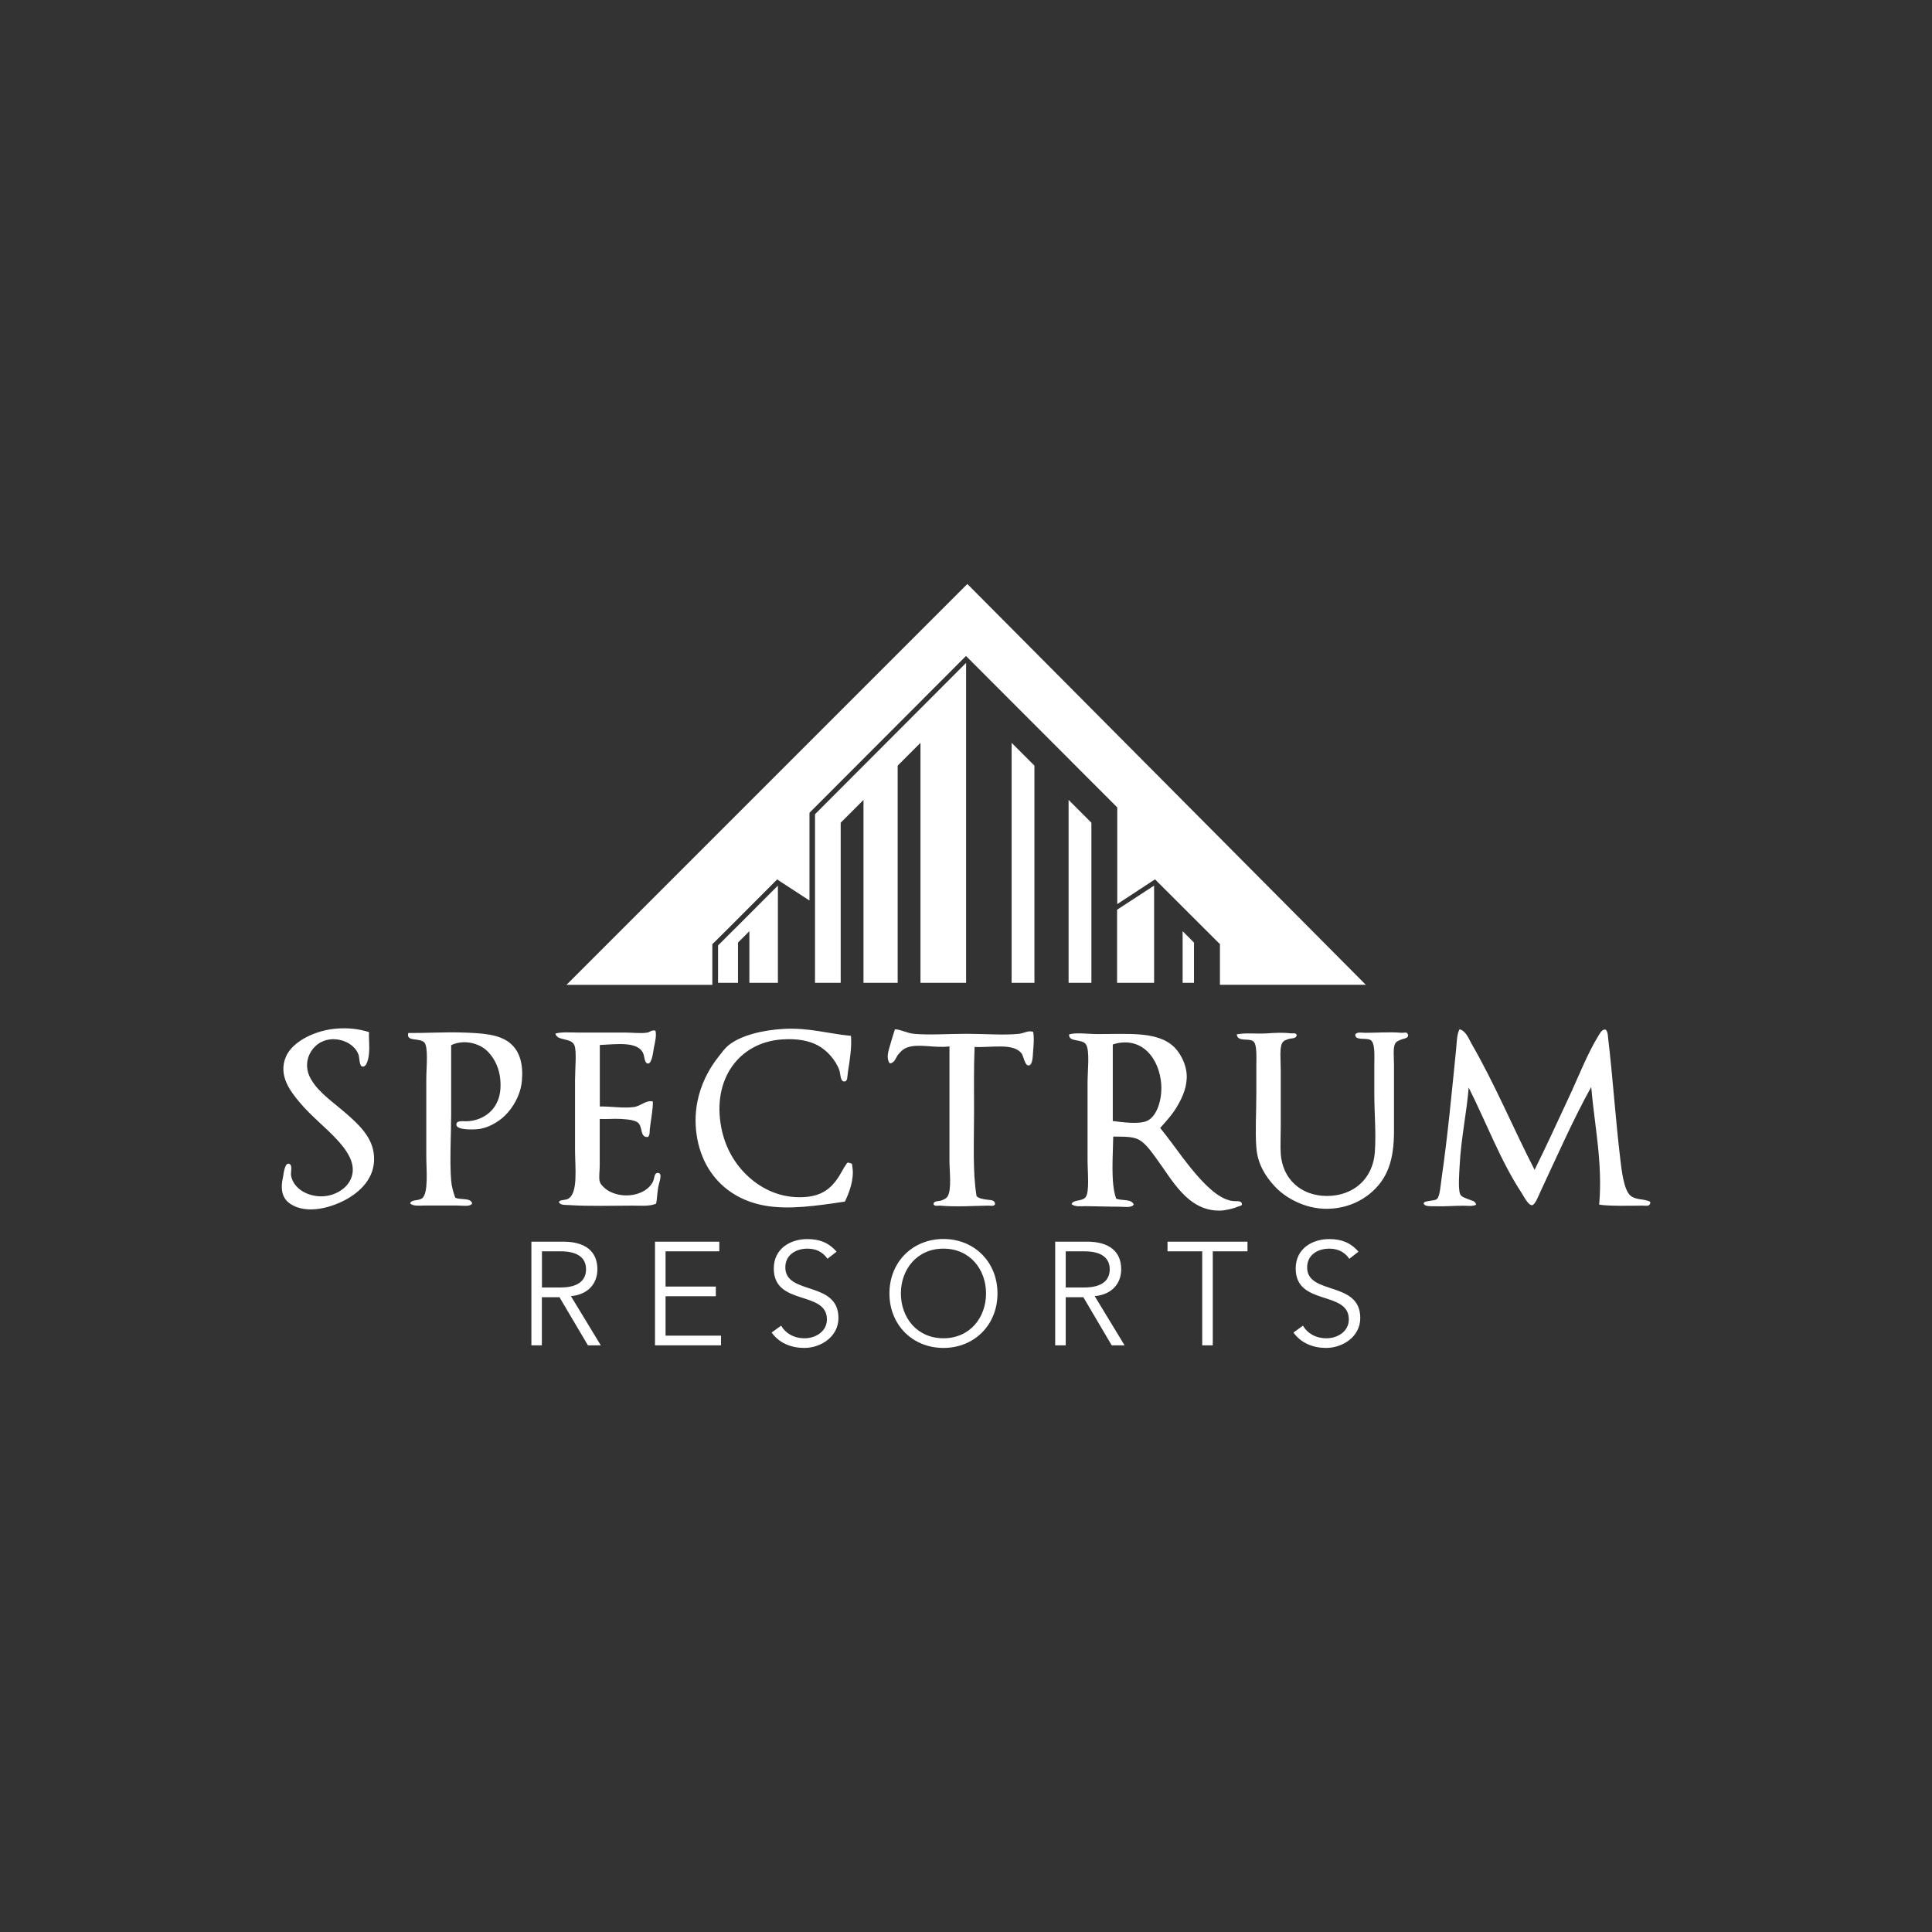 <svg xmlns="http://www.w3.org/2000/svg" id="Layer_1" viewBox="0 0 216 216"><rect x="0" y="0" width="216" height="216" fill="#333333" stroke="none"/><defs><style>      .cls-1 {        fill: #fff;      }    </style></defs><path class="cls-1" d="M129.72,126.12c1.68,2.05,3.31,4.68,5.37,6.6.7.65,1.51,1.28,2.46,1.51.62.15,1.2-.08,1.29.34.05.26-.13.2-.45.34-.49.21-1.43.44-2.07.44-3.57,0-5.28-3.46-6.99-5.76-.57-.77-1.2-1.74-2.02-2.18-.72-.38-1.79-.32-2.85-.34-.03,2.23-.3,5.19.33,6.94.62.26,1.75,0,1.96.67-.27.39-1.06.23-1.68.23-1.21,0-2.44-.05-3.64-.06-.59,0-1.23.1-1.63-.22.16-.54,1.17-.28,1.57-.78.46-.59.22-2.83.22-4.14v-8.73c0-1.25.27-3.48-.17-4.2-.42-.68-1.95-.22-1.9-1.12.63-.25,2.04-.06,3.02-.05,3.54.02,6.86-.36,8.73,1.45.74.72,1.33,1.95,1.4,3.02.09,1.39-.47,2.59-1.01,3.52-.56.99-1.24,1.7-1.96,2.52M128.21,125.33c1.15-.48,1.73-2.43,1.62-4.08-.19-2.87-2.16-5.51-5.42-4.48v8.56c1.14.15,2.9.38,3.8,0M157.42,115.65c.09.45-.45.44-.73.56-.27.12-.57.19-.73.5-.23.46-.11,1.61-.11,2.35v7.38c0,3.2-.67,5.37-2.74,7.05-2.01,1.63-4.96,2.16-7.61,1.12-1.1-.43-2.15-1.08-2.97-1.96-1.03-1.11-1.93-2.48-2.07-4.36-.14-1.8,0-3.84,0-6.1v-3.08c0-.96.09-2.36-.34-2.69-.51-.4-1.76.12-1.85-.78,1-.2,2.21-.03,3.41-.11.87-.06,1.75-.11,2.63,0,.2.02.61-.11.67.22-.11.4-.59.32-.84.39-.29.09-.63.19-.78.45-.33.54-.17,1.97-.17,3.02v6.27c0,1.07-.06,2.2,0,3.13.2,2.81,2.26,4.69,5.15,4.7,3.01,0,5.17-1.95,5.37-4.92.15-2.23-.06-4.24-.06-6.49v-3.24c0-1.04.11-2.52-.45-2.8-.54-.27-1.72.13-1.68-.62.24-.3.73-.17,1.12-.17,1.31,0,2.73-.12,4.08,0,.19.02.62-.15.67.17M50.44,116.83v7.61c0,2.59-.18,5.18,0,7.55.05.67.24,1.29.45,1.9.54.31,1.75-.04,1.9.67-.26.38-1.02.22-1.62.22h-3.69c-.59,0-1.23.1-1.62-.22.07-.47.85-.28,1.29-.56.79-.49.51-3.27.51-4.7v-8.67c0-1.22.25-3.58-.22-4.08-.53-.56-2.08-.04-1.79-1.06h.11c1.53.02,3.96-.11,5.71-.06,2.32.07,4.29.16,5.54,1.18,1.12.91,1.5,2.41,1.34,4.2-.14,1.64-1.01,3.05-1.9,3.92-.71.69-1.85,1.39-3.02,1.51-.46.05-2.39.14-2.41-.5-.01-.53.77-.35,1.34-.39,1.82-.14,3.4-1.37,3.58-3.52.16-1.96-.55-3.49-1.57-4.42-.81-.74-2.49-1.25-3.92-.56M73.27,115.21c.16.5-.02,1.23-.17,1.96-.06.33-.2,1.7-.62,1.73-.45.04-.4-.83-.61-1.23-.69-1.26-2.95-.92-4.81-.84v6.88c1.3-.03,2.57.22,3.8.06.8-.11,1.39-.82,2.13-.62.02.92-.22,2-.34,3.08-.03.29.03.7-.22.89-.87.05-.57-.97-1.01-1.51-.32-.4-1.27-.46-1.96-.51-.78-.05-1.65.04-2.41,0v5.26c0,.57-.12,1.26,0,1.74.08.34.58.78.84.95,1.64,1.06,4.24.68,5.09-.89.22-.41.12-1.14.67-1.01.44.11.01,1.14-.06,1.57-.12.77-.14,1.39-.23,1.85-.75.32-1.68.22-2.63.22-2.28,0-4.83.09-7.11-.06-.37-.03-.88.04-1.12-.28-.06-.32.66-.26.95-.39,1.23-.55.84-3.52.84-5.48v-7.83c0-1.29.2-3.15-.06-3.86-.33-.92-1.96-.46-2.13-1.34.76-.2,1.64-.11,2.52-.11h5.2c.89,0,1.86.13,2.57,0,.29-.05.4-.29.84-.22M184.5,134.34v.17c-.07.41-.52.27-.9.28-1.34.01-3.72.07-4.81-.11.41-4.66-.53-8.9-.89-13.15-1.95,3.48-3.85,7.8-5.65,11.64-.19.4-.61,1.53-.95,1.57-.42.05-.93-.97-1.17-1.35-2.37-3.6-3.99-7.96-5.93-11.8-.2,2.65-.86,5.7-1.01,8.73-.04.77-.19,2.64.06,3.19.14.32.55.41.89.56.31.14.83.18.89.62-.39.21-.93.11-1.45.11-1.04,0-2.09.1-3.13.06-.44-.02-1.2.07-1.29-.33.09-.22.46-.22.73-.28.28-.06.6-.04.78-.22.32-.32.39-1.53.5-2.29.69-4.75,1.15-9.71,1.62-14.38.09-.86.07-1.7.39-2.29.73.2,1.03,1.08,1.34,1.62,2.6,4.48,4.68,9.5,7.05,14.1,1.28-2.57,2.53-5.33,3.81-8.06,1.09-2.32,2.08-4.92,3.36-6.99.14-.22.4-.73.78-.62.25.24.24.68.28,1.01.53,4.5.8,8.84,1.34,13.37.15,1.26.39,3.59,1.18,4.2.62.49,1.58.31,2.18.67M115.51,115.37c.11.59.07,1.29,0,2.07-.05.52-.02,1.65-.51,1.68-.42.03-.58-1.08-.78-1.34-.94-1.2-3.29-.64-5.26-.73-.1,2.34-.06,4.84-.06,7.33,0,3.26-.17,6.63.28,9.35.25.24.64.32,1.12.39.42.06.93,0,.95.5-.12.3-.54.16-.79.17-1.67.03-3.65.16-5.37,0-.22-.02-.61.12-.73-.17.04-.39.55-.3.84-.39.28-.09.6-.25.73-.45.49-.75.22-2.82.22-4.03v-12.76c-1.68.21-3.4-.34-4.7.11-.49.17-.8.51-1.06.84-.25.32-.34.88-.9.95-.45-.53-.17-1.37,0-1.96.18-.65.39-1.3.56-1.85.56-.02,1.35.43,2.13.5,1.63.16,3.77,0,5.87,0s4.25.18,5.88,0c.56-.06,1.04-.41,1.57-.22M95.14,115.82c.1,1.25-.13,2.7-.34,4.03-.08.49-.01,1.04-.39,1.06-.48.04-.44-.88-.56-1.23-.41-1.18-1.42-2.27-2.41-2.8-1-.54-2.32-.79-4.03-.67-4.8.34-7.81,4.46-6.77,9.85.43,2.23,1.5,4.08,3.02,5.48,1.54,1.42,3.66,2.44,6.21,2.3,2.33-.13,3.37-1.26,4.31-2.97.08-.14.2-.39.34-.56.18-.24.14-.41.5-.28.33.12.2,0,.28.45.23,1.36-.39,2.94-.84,3.86-3.13.47-6.27.93-8.95.45-2.65-.48-4.69-1.8-6.04-3.75-1.46-2.1-2.04-5.05-1.51-7.83.37-1.92,1.26-3.67,2.35-5.04.37-.47.72-.96,1.12-1.29,1.37-1.12,3.82-1.72,6.21-1.85,2.83-.15,4.95.54,7.5.78M41.26,115.37c-.05.65.07,1.46,0,2.35-.05.61-.26,1.67-.78,1.51-.31-.09-.28-.94-.39-1.29-.46-1.42-2.63-2.28-4.25-1.4-.92.5-1.83,1.78-1.4,3.36.1.35.26.65.45.95.84,1.36,2.4,2.41,3.81,3.64,1.35,1.17,2.8,2.53,3.07,4.37.38,2.49-1.23,4.18-2.91,5.15-1.57.91-4.49,1.88-6.43.56-.85-.58-1.12-1.55-.78-3.02.04-.19.16-1.5.61-1.45.52.06.21.98.28,1.34.28,1.51,1.99,2.43,3.69,2.3,1.8-.14,3.63-1.58,3.13-3.64-.22-.93-.94-1.88-1.63-2.63-1.35-1.47-2.93-2.67-4.25-4.25-.95-1.14-2.43-2.96-1.51-5.09.75-1.72,3.3-2.95,5.65-3.13,1.38-.11,2.49.04,3.64.39M150.85,140.73c-.51-.75-1.26-1.13-2.24-1.13-1.21,0-2.47.64-2.47,2.1,0,3.13,5.94,1.47,5.94,5.65,0,2.11-1.98,3.35-3.82,3.35-1.41,0-2.77-.5-3.65-1.72l1.06-.77c.49.85,1.42,1.41,2.64,1.41s2.49-.75,2.49-2.11c0-3.27-5.94-1.46-5.94-5.69,0-2.24,1.87-3.29,3.75-3.29,1.31,0,2.36.36,3.27,1.41l-1.03.8ZM135.59,150.41h-1.18v-10.51h-3.88v-1.08h8.94v1.08h-3.88v10.51ZM119.15,150.41h-1.18v-11.59h3.57c2.36,0,3.81,1.01,3.81,3.09,0,1.61-1.06,2.83-2.96,3l3.34,5.5h-1.44l-3.17-5.38h-1.97v5.38ZM119.15,143.94h2.09c2.11,0,2.83-.92,2.83-2.03s-.72-2.01-2.83-2.01h-2.09v4.04ZM105.48,150.7c-3.45,0-6.04-2.57-6.04-6.09s2.59-6.09,6.04-6.09,6.04,2.57,6.04,6.09-2.59,6.09-6.04,6.09M105.48,139.6c-2.98,0-4.76,2.34-4.76,5.01s1.78,5.01,4.76,5.01,4.76-2.34,4.76-5.01-1.78-5.01-4.76-5.01M92.51,140.73c-.51-.75-1.26-1.13-2.24-1.13-1.21,0-2.47.64-2.47,2.1,0,3.13,5.94,1.47,5.94,5.65,0,2.11-1.98,3.35-3.82,3.35-1.41,0-2.77-.5-3.65-1.72l1.06-.77c.49.85,1.42,1.41,2.63,1.41s2.49-.75,2.49-2.11c0-3.27-5.94-1.46-5.94-5.69,0-2.24,1.87-3.29,3.75-3.29,1.31,0,2.36.36,3.27,1.41l-1.03.8ZM74.4,149.33h6.21v1.08h-7.38v-11.59h7.19v1.08h-6.01v3.94h5.62v1.08h-5.62v4.4ZM60.59,150.41h-1.18v-11.59h3.57c2.36,0,3.81,1.01,3.81,3.09,0,1.61-1.06,2.83-2.96,3l3.34,5.5h-1.44l-3.18-5.38h-1.97v5.38ZM60.59,143.94h2.1c2.11,0,2.83-.92,2.83-2.03s-.72-2.01-2.83-2.01h-2.1v4.04ZM108.14,65.3l-44.81,44.81h16.31v-4.56l.2-.18,1.81-1.8,4.89-4.9.35-.35.4.27,3.21,2.09v-9.81l.18-.18,16.89-16.92.43-.43.43.43,16.48,16.5v10.81s3.81-2.5,3.81-2.5l.41-.27.35.35,6.71,6.7.2.18v4.56h16.31l-44.55-44.81ZM91.12,91.03v18.85h2.87v-17.9l2.55-2.55v20.45h3.82v-24.28l2.55-2.55v26.83h5.1v-35.77l-16.89,16.92ZM113.1,96.76v13.12h2.55v-24.28l-2.55-2.55v13.71ZM119.47,109.88h2.55v-17.9l-2.55-2.55v20.45ZM124.89,101.7v8.18h4.14v-10.87l-4.14,2.7ZM82.08,103.9l-1.8,1.8v4.18h2.23v-4.5l1.27-1.27v5.77h3.19v-10.87l-4.89,4.9ZM132.22,109.88h1.27v-4.5l-1.27-1.27v5.77Z"></path></svg>